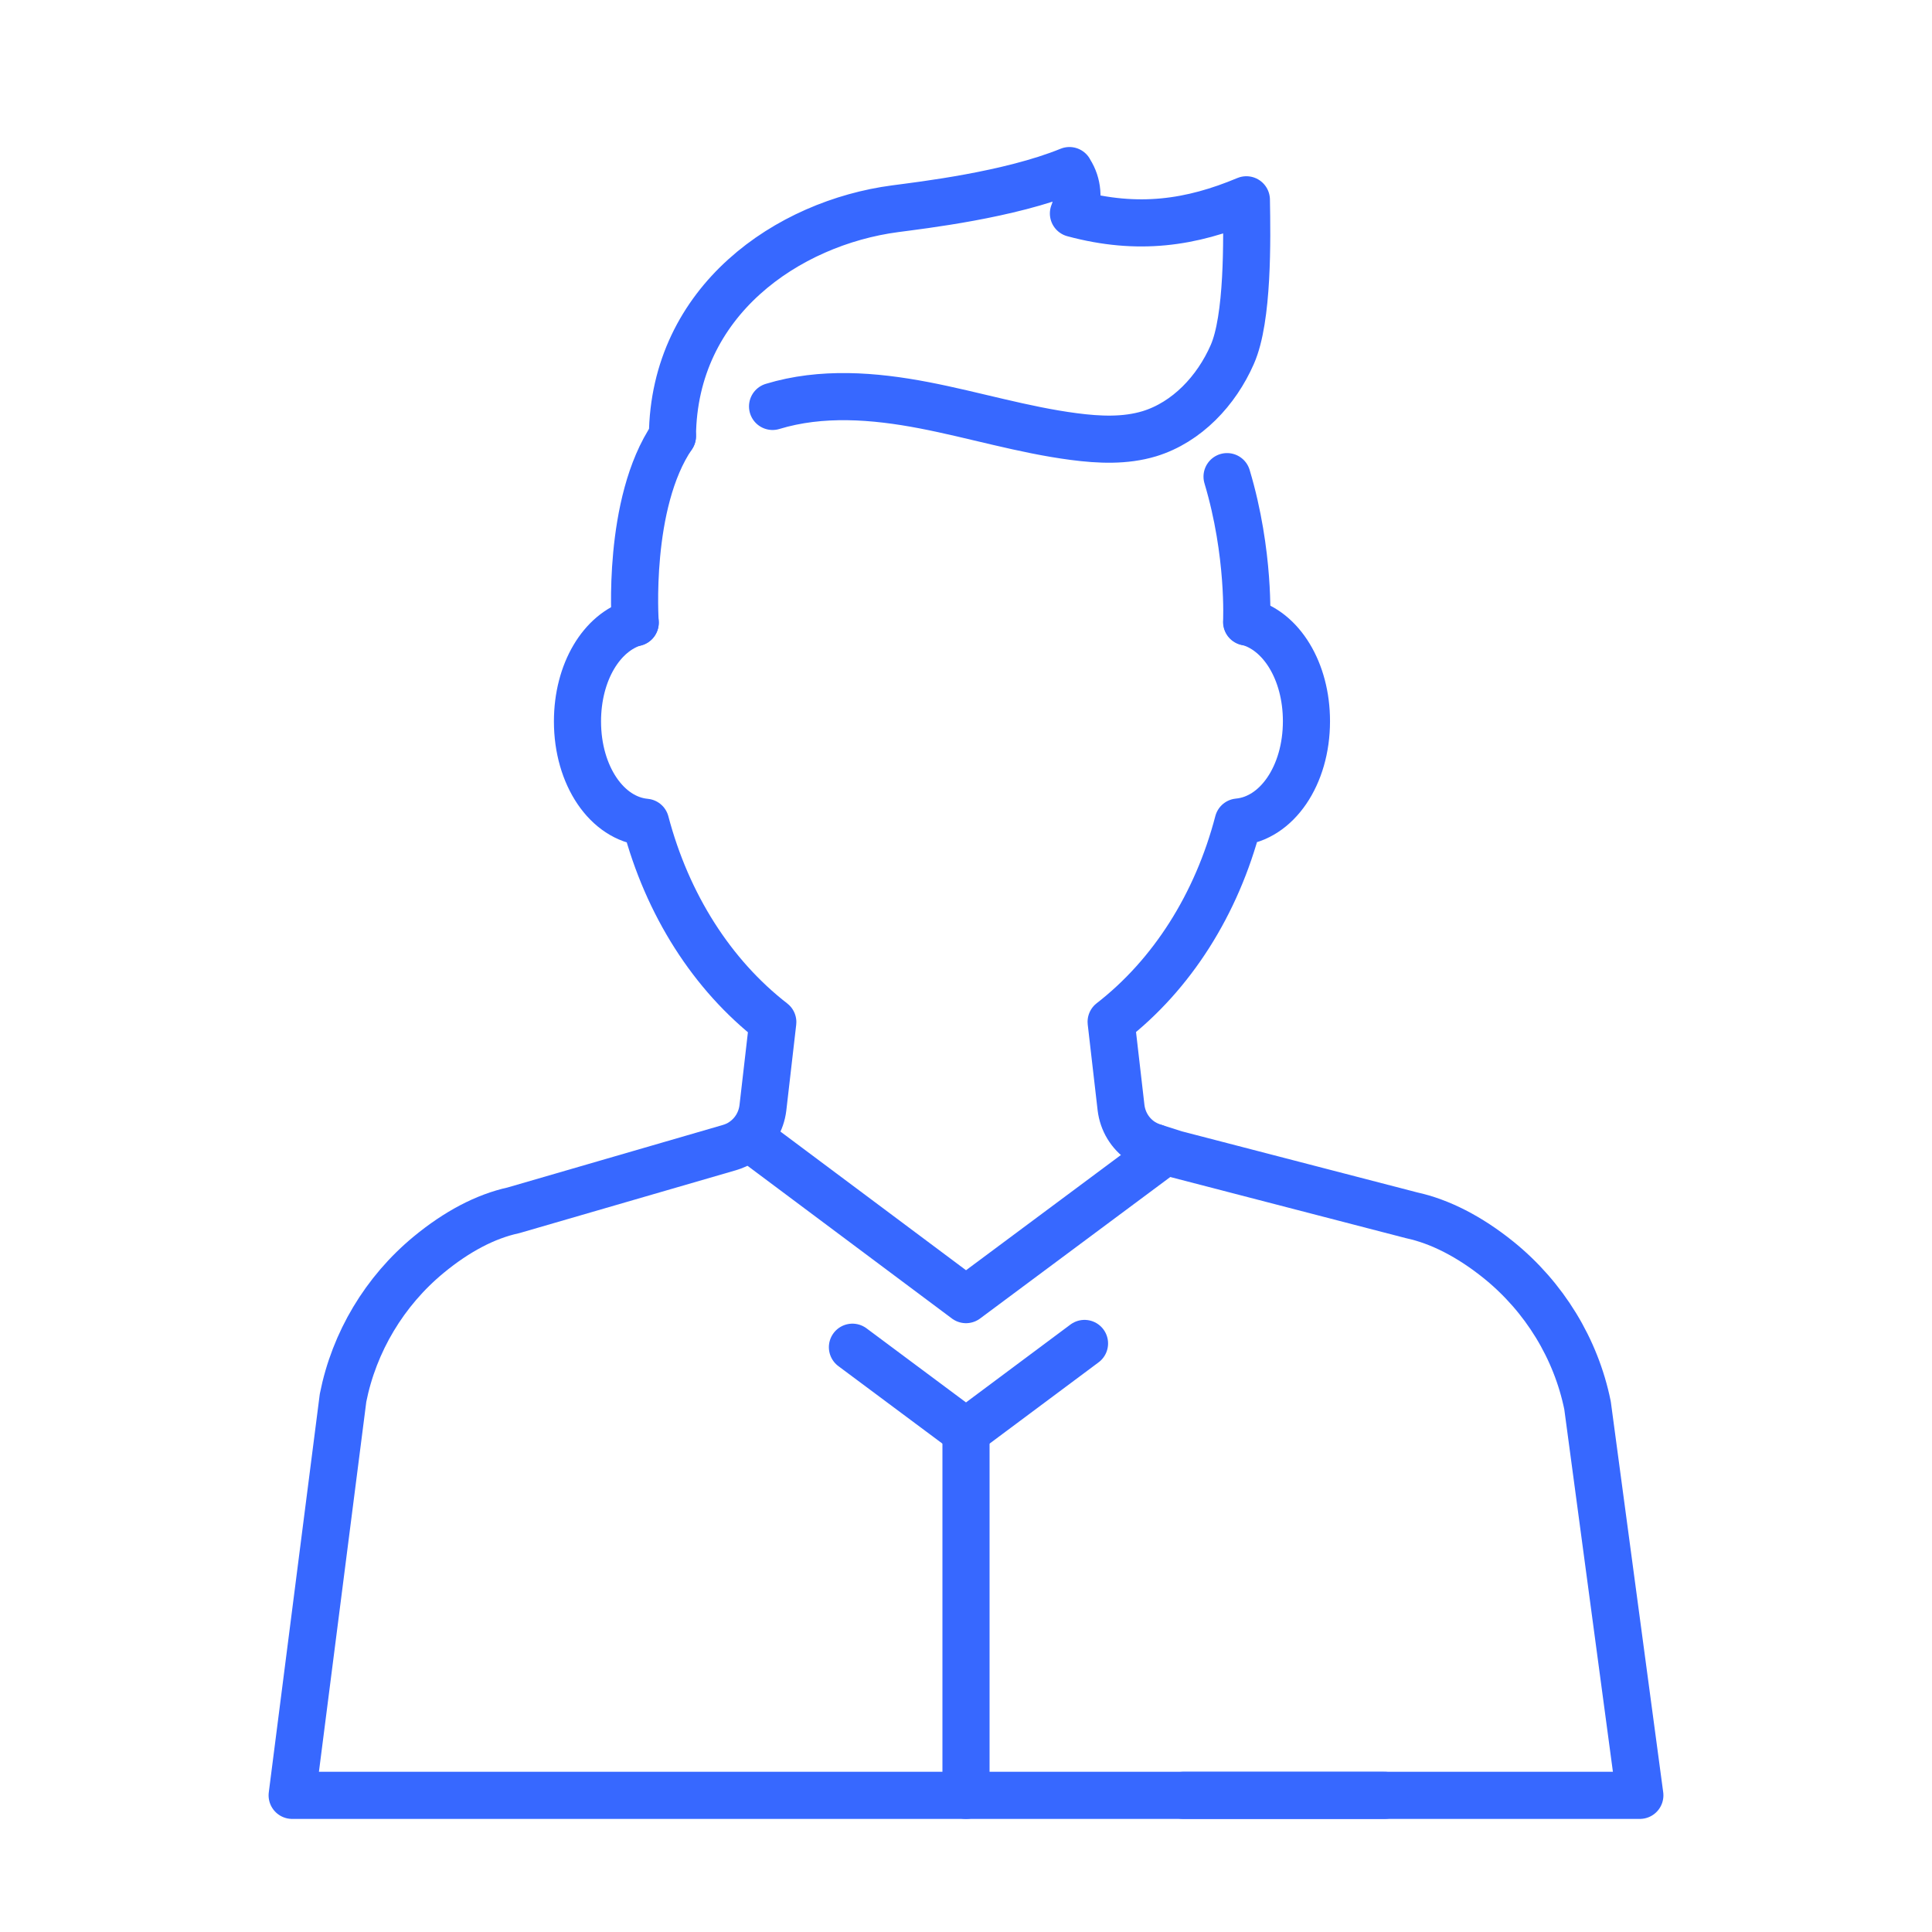 <?xml version="1.0" encoding="utf-8"?>
<!-- Generator: Adobe Illustrator 25.4.1, SVG Export Plug-In . SVG Version: 6.00 Build 0)  -->
<svg version="1.1" id="图层_1" xmlns="http://www.w3.org/2000/svg" xmlns:xlink="http://www.w3.org/1999/xlink" x="0px" y="0px"
	 viewBox="0 0 82 82" style="enable-background:new 0 0 82 82;" xml:space="preserve">
<style type="text/css">
	.st0{opacity:0.21;}
	.st1{fill:none;stroke:#3768FF;stroke-width:8;stroke-miterlimit:10;}
	.st2{fill:none;stroke:#3768FF;stroke-width:2;stroke-linecap:round;stroke-miterlimit:10;}
	.st3{fill:none;stroke:#3768FF;stroke-width:2;stroke-linecap:round;stroke-linejoin:round;stroke-miterlimit:10;}
	.st4{fill:none;stroke:#FFFFFF;stroke-width:2;stroke-linecap:round;stroke-linejoin:round;stroke-miterlimit:10;}
	.st5{fill:none;stroke:#FFFFFF;stroke-width:2;stroke-linecap:round;stroke-miterlimit:10;}
</style>
<g>
	<polyline id="XMLID_00000084492075148486432960000009636759151924796349_" class="st3" points="32.22,48.6 41,55.16 49.32,48.97 	
		"/>
	<polyline id="XMLID_00000109019446112499101990000007648598419585786535_" class="st3" points="36.18,57.18 41,60.77 46.03,57.02 	
		"/>
	<path id="XMLID_00000005248005985124783720000005327902611663322798_" class="st3" d="M49.01,48.7c0.27,0.08,0.68,0.22,0.88,0.28
		l10.02,2.6c1.2,0.26,2.46,0.9,3.7,1.9c1.94,1.57,3.28,3.76,3.77,6.17L69.6,76.2H50.23"/>
	<g>
		<path id="XMLID_00000091706859356816364320000013061558797197484933_" class="st3" d="M49.01,48.7c-0.2-0.06-0.39-0.15-0.56-0.26
			c-0.49-0.33-0.8-0.85-0.87-1.43l-0.42-3.64c2.58-2,4.48-4.99,5.39-8.48c1.64-0.15,2.9-1.97,2.9-4.28c0-2.13-1.07-3.85-2.53-4.22"
			/>
		<path id="XMLID_1752_" class="st3" d="M26.96,26.42c-1.42,0.41-2.45,2.1-2.45,4.2c0,2.3,1.25,4.13,2.89,4.28
			c0.92,3.49,2.82,6.48,5.4,8.48l-0.42,3.64c-0.07,0.58-0.38,1.1-0.87,1.43c-0.17,0.12-0.36,0.2-0.56,0.26l-9.16,2.66
			c-1.19,0.26-2.4,0.9-3.59,1.88c-1.88,1.55-3.17,3.71-3.64,6.08L12.4,76.2h46.36"/>
		<path id="XMLID_1751_" class="st3" d="M28.54,18.51c-1.94,2.84-1.58,7.92-1.58,7.92"/>
		<path id="XMLID_1750_" class="st3" d="M52.91,26.4c0,0,0.15-2.9-0.83-6.17"/>
		<path id="XMLID_00000074436986101698741130000001700945398510872480_" class="st3" d="M28.54,18.51c0.05-5.76,4.91-9.05,9.45-9.65
			c1.12-0.15,4.85-0.58,7.4-1.62l0.02,0.04c0.34,0.53,0.39,1.2,0.15,1.78l0,0c2.75,0.74,5,0.4,7.34-0.58
			c0.03,1.67,0.08,5.04-0.6,6.57c-0.67,1.53-1.92,2.87-3.52,3.36c-1.03,0.31-2.13,0.26-3.2,0.12c-2.15-0.28-4.23-0.92-6.36-1.33
			c-2.13-0.41-4.36-0.58-6.43,0.05"/>
	</g>
	<line class="st3" x1="41" y1="60.77" x2="41" y2="76.2"/>
</g>
</svg>

